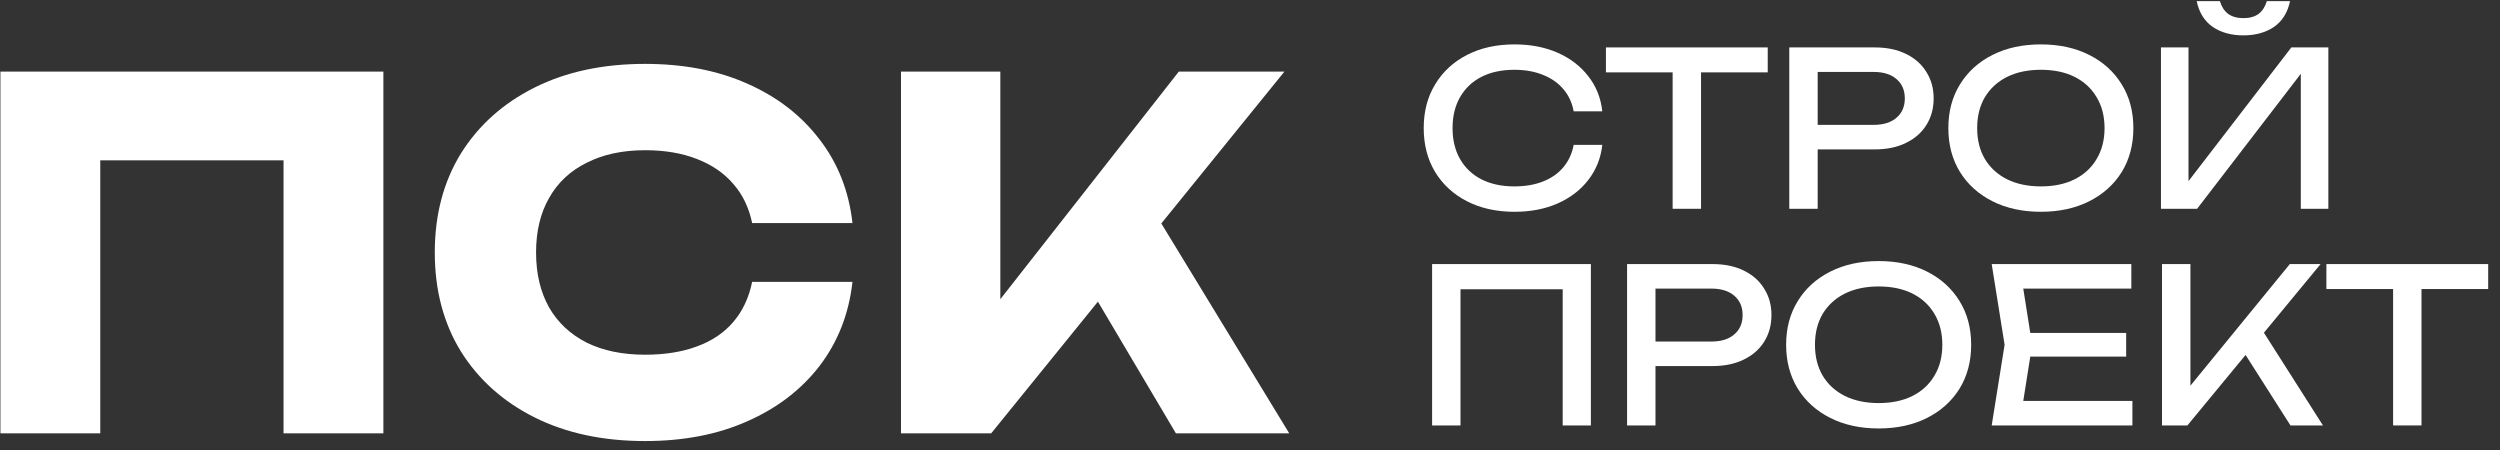 <?xml version="1.0" encoding="UTF-8"?> <svg xmlns="http://www.w3.org/2000/svg" width="150" height="27" viewBox="0 0 150 27" fill="none"><rect x="0" y="0" width="150" height="27" fill="#333333" stroke="none"/> <path d="M23.003 4.296V26H17.012V6.901L19.704 9.621H3.325L6.016 6.901V26H0.026V4.296H23.003Z" fill="white"></path> <path d="M51.148 16.913C50.936 18.823 50.28 20.502 49.18 21.948C48.081 23.376 46.634 24.485 44.84 25.276C43.065 26.067 41.02 26.463 38.705 26.463C36.177 26.463 33.968 25.99 32.078 25.045C30.187 24.1 28.711 22.778 27.65 21.08C26.608 19.383 26.087 17.405 26.087 15.148C26.087 12.891 26.608 10.913 27.65 9.216C28.711 7.518 30.187 6.196 32.078 5.251C33.968 4.306 36.177 3.833 38.705 3.833C41.02 3.833 43.065 4.229 44.84 5.02C46.634 5.811 48.081 6.929 49.18 8.376C50.28 9.804 50.936 11.473 51.148 13.383H45.129C44.936 12.457 44.56 11.675 44 11.039C43.441 10.383 42.708 9.881 41.801 9.534C40.913 9.187 39.881 9.013 38.705 9.013C37.354 9.013 36.187 9.264 35.203 9.765C34.219 10.248 33.467 10.952 32.946 11.878C32.425 12.785 32.164 13.875 32.164 15.148C32.164 16.421 32.425 17.521 32.946 18.447C33.467 19.354 34.219 20.058 35.203 20.559C36.187 21.042 37.354 21.283 38.705 21.283C39.881 21.283 40.913 21.119 41.801 20.791C42.708 20.463 43.441 19.971 44 19.315C44.56 18.659 44.936 17.858 45.129 16.913H51.148Z" fill="white"></path> <path d="M54.059 26V4.296H60.02V21.225L58.429 19.981L70.728 4.296H77.065L59.471 26H54.059ZM64.419 15.64L68.818 11.994L77.354 26H70.554L64.419 15.64Z" fill="white"></path> <path d="M96.137 8.693C96.051 9.484 95.771 10.186 95.298 10.797C94.833 11.399 94.222 11.868 93.465 12.204C92.708 12.539 91.843 12.707 90.87 12.707C89.786 12.707 88.835 12.496 88.017 12.075C87.2 11.653 86.563 11.068 86.107 10.319C85.651 9.562 85.423 8.684 85.423 7.686C85.423 6.687 85.651 5.814 86.107 5.065C86.563 4.308 87.2 3.718 88.017 3.297C88.835 2.875 89.786 2.664 90.87 2.664C91.843 2.664 92.708 2.832 93.465 3.167C94.222 3.503 94.833 3.972 95.298 4.575C95.771 5.177 96.051 5.878 96.137 6.679H94.42C94.326 6.162 94.119 5.719 93.801 5.349C93.491 4.979 93.086 4.695 92.587 4.497C92.088 4.291 91.511 4.187 90.857 4.187C90.1 4.187 89.442 4.329 88.882 4.613C88.332 4.897 87.906 5.302 87.604 5.827C87.303 6.352 87.153 6.971 87.153 7.686C87.153 8.4 87.303 9.02 87.604 9.545C87.906 10.069 88.332 10.474 88.882 10.758C89.442 11.042 90.1 11.184 90.857 11.184C91.511 11.184 92.088 11.085 92.587 10.887C93.086 10.689 93.491 10.405 93.801 10.035C94.119 9.656 94.326 9.209 94.42 8.693H96.137Z" fill="white"></path> <path d="M100.358 3.632H102.062V12.527H100.358V3.632ZM96.356 2.845H106.064V4.342H96.356V2.845Z" fill="white"></path> <path d="M112.482 2.845C113.205 2.845 113.829 2.974 114.354 3.232C114.887 3.49 115.296 3.852 115.58 4.316C115.873 4.773 116.019 5.302 116.019 5.904C116.019 6.507 115.873 7.04 115.58 7.505C115.296 7.961 114.887 8.318 114.354 8.576C113.829 8.835 113.205 8.964 112.482 8.964H108.132V7.492H112.417C113.003 7.492 113.459 7.35 113.786 7.066C114.121 6.782 114.289 6.395 114.289 5.904C114.289 5.414 114.121 5.026 113.786 4.742C113.459 4.458 113.003 4.316 112.417 4.316H108.299L109.061 3.464V12.527H107.357V2.845H112.482Z" fill="white"></path> <path d="M122.452 12.707C121.35 12.707 120.382 12.496 119.547 12.075C118.712 11.653 118.062 11.068 117.598 10.319C117.133 9.562 116.901 8.684 116.901 7.686C116.901 6.687 117.133 5.814 117.598 5.065C118.062 4.308 118.712 3.718 119.547 3.297C120.382 2.875 121.35 2.664 122.452 2.664C123.553 2.664 124.521 2.875 125.356 3.297C126.191 3.718 126.841 4.308 127.305 5.065C127.77 5.814 128.002 6.687 128.002 7.686C128.002 8.684 127.77 9.562 127.305 10.319C126.841 11.068 126.191 11.653 125.356 12.075C124.521 12.496 123.553 12.707 122.452 12.707ZM122.452 11.184C123.235 11.184 123.91 11.042 124.478 10.758C125.046 10.474 125.485 10.069 125.795 9.545C126.113 9.02 126.273 8.4 126.273 7.686C126.273 6.971 126.113 6.352 125.795 5.827C125.485 5.302 125.046 4.897 124.478 4.613C123.91 4.329 123.235 4.187 122.452 4.187C121.677 4.187 121.001 4.329 120.425 4.613C119.857 4.897 119.414 5.302 119.095 5.827C118.785 6.352 118.63 6.971 118.63 7.686C118.63 8.4 118.785 9.02 119.095 9.545C119.414 10.069 119.857 10.474 120.425 10.758C121.001 11.042 121.677 11.184 122.452 11.184Z" fill="white"></path> <path d="M129.658 12.527V2.845H131.31V11.726L130.729 11.623L137.481 2.845H139.701V12.527H138.049V3.568L138.63 3.671L131.827 12.527H129.658ZM131.801 0.069H133.195C133.29 0.396 133.453 0.65 133.686 0.831C133.926 1.003 134.232 1.089 134.602 1.089C134.981 1.089 135.286 1.003 135.519 0.831C135.751 0.65 135.914 0.396 136.009 0.069H137.403C137.257 0.758 136.934 1.274 136.435 1.618C135.936 1.954 135.325 2.122 134.602 2.122C133.879 2.122 133.268 1.954 132.769 1.618C132.27 1.274 131.947 0.758 131.801 0.069Z" fill="white"></path> <path d="M95.453 15.845V25.526H93.762V16.581L94.536 17.355H86.856L87.63 16.581V25.526H85.926V15.845H95.453Z" fill="white"></path> <path d="M102.75 15.845C103.473 15.845 104.097 15.974 104.622 16.232C105.155 16.49 105.564 16.852 105.848 17.316C106.141 17.773 106.287 18.302 106.287 18.904C106.287 19.507 106.141 20.04 105.848 20.505C105.564 20.961 105.155 21.318 104.622 21.576C104.097 21.834 103.473 21.964 102.75 21.964H98.4V20.492H102.685C103.27 20.492 103.727 20.35 104.054 20.066C104.389 19.782 104.557 19.395 104.557 18.904C104.557 18.414 104.389 18.026 104.054 17.742C103.727 17.458 103.27 17.316 102.685 17.316H98.567L99.329 16.464V25.526H97.625V15.845H102.75Z" fill="white"></path> <path d="M112.719 25.707C111.618 25.707 110.65 25.496 109.815 25.075C108.98 24.653 108.33 24.068 107.866 23.319C107.401 22.562 107.168 21.684 107.168 20.686C107.168 19.687 107.401 18.814 107.866 18.065C108.33 17.308 108.98 16.718 109.815 16.297C110.65 15.875 111.618 15.664 112.719 15.664C113.821 15.664 114.789 15.875 115.624 16.297C116.459 16.718 117.108 17.308 117.573 18.065C118.038 18.814 118.27 19.687 118.27 20.686C118.27 21.684 118.038 22.562 117.573 23.319C117.108 24.068 116.459 24.653 115.624 25.075C114.789 25.496 113.821 25.707 112.719 25.707ZM112.719 24.184C113.503 24.184 114.178 24.042 114.746 23.758C115.314 23.474 115.753 23.07 116.063 22.544C116.381 22.02 116.54 21.4 116.54 20.686C116.54 19.971 116.381 19.352 116.063 18.827C115.753 18.302 115.314 17.897 114.746 17.613C114.178 17.329 113.503 17.187 112.719 17.187C111.945 17.187 111.269 17.329 110.693 17.613C110.125 17.897 109.681 18.302 109.363 18.827C109.053 19.352 108.898 19.971 108.898 20.686C108.898 21.4 109.053 22.02 109.363 22.544C109.681 23.07 110.125 23.474 110.693 23.758C111.269 24.042 111.945 24.184 112.719 24.184Z" fill="white"></path> <path d="M127.57 19.976V21.396H120.806V19.976H127.57ZM121.929 20.686L121.245 25.01L120.431 24.055H127.944V25.526H119.502L120.276 20.686L119.502 15.845H127.88V17.316H120.431L121.245 16.361L121.929 20.686Z" fill="white"></path> <path d="M129.721 25.526V15.845H131.425V24.094L130.909 23.771L137.389 15.845H139.235L131.244 25.526H129.721ZM134.329 20.66L135.53 19.485L139.377 25.526H137.428L134.329 20.66Z" fill="white"></path> <path d="M143.586 16.632H145.29V25.526H143.586V16.632ZM139.584 15.845H149.291V17.342H139.584V15.845Z" fill="white"></path> </svg> 